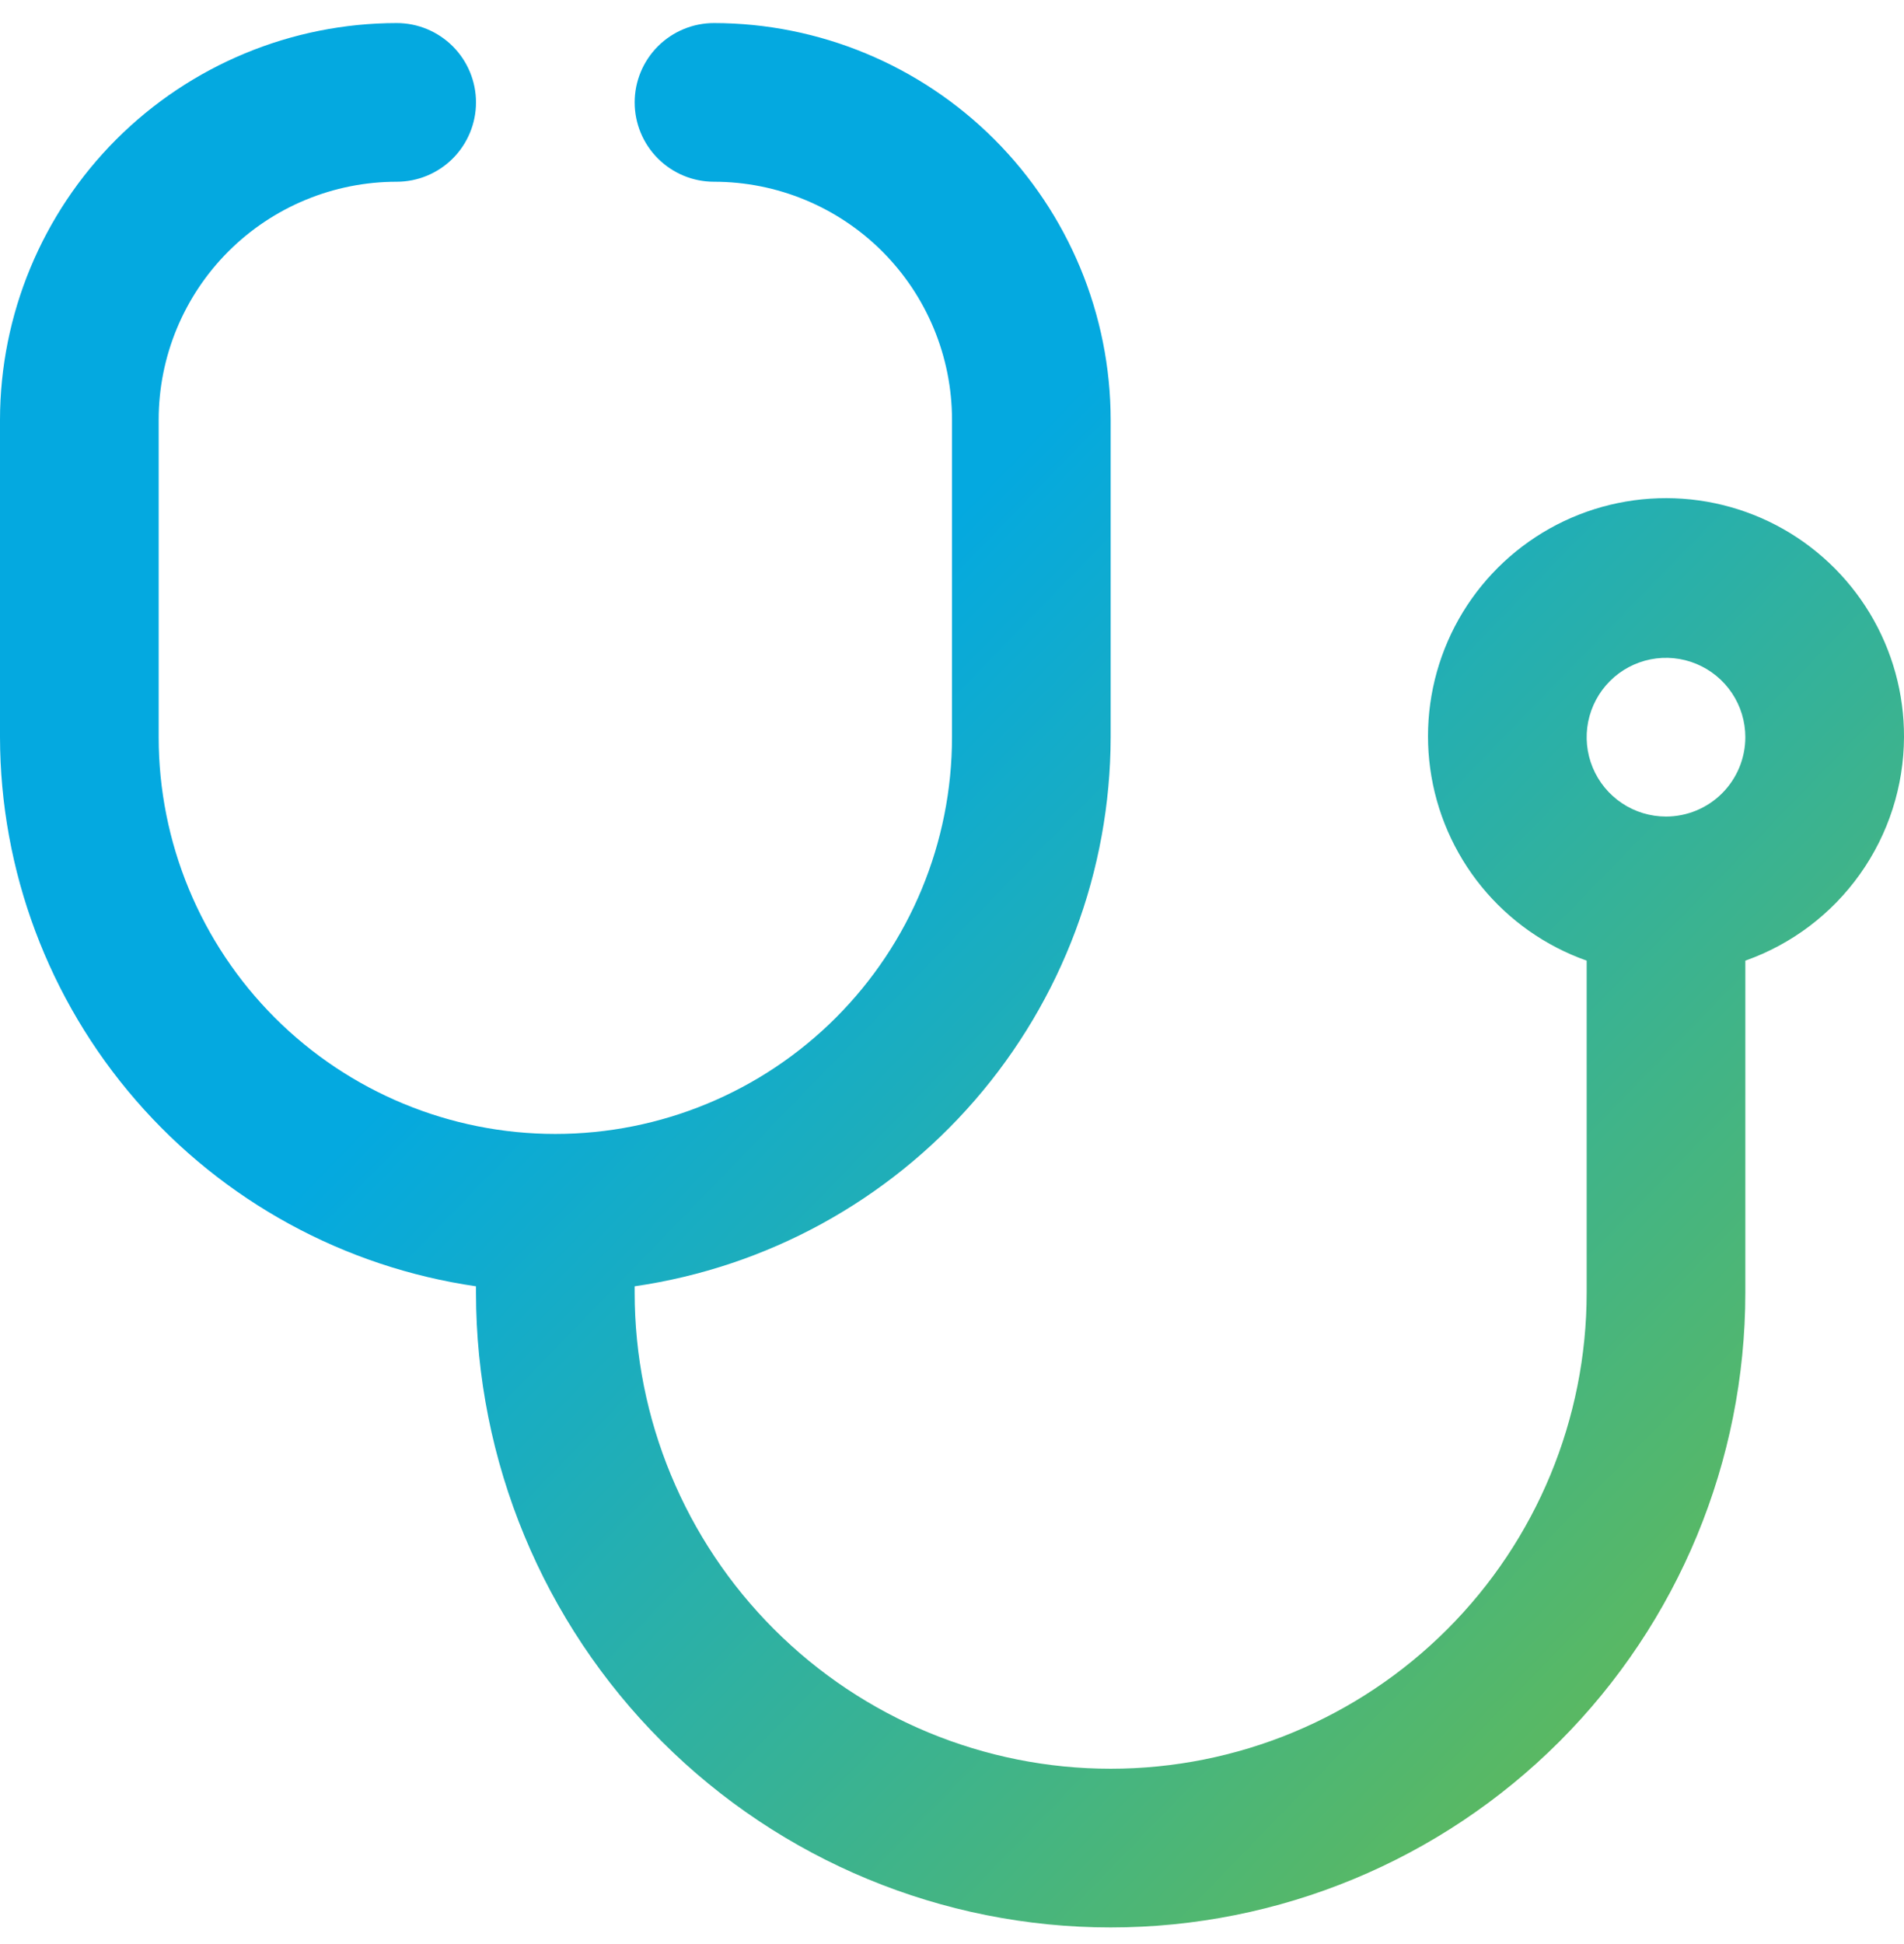 <svg width="48" height="49" viewBox="0 0 48 49" fill="none" xmlns="http://www.w3.org/2000/svg">
<g clip-path="url(#clip0_1443_135)">
<path d="M48 18.581C48.005 17.48 47.706 16.399 47.137 15.456C46.568 14.514 45.751 13.746 44.775 13.236C43.799 12.727 42.701 12.496 41.602 12.569C40.504 12.642 39.446 13.016 38.546 13.65C37.646 14.284 36.937 15.153 36.498 16.163C36.059 17.172 35.906 18.284 36.056 19.374C36.206 20.465 36.654 21.494 37.349 22.347C38.045 23.2 38.962 23.846 40 24.213V32.581C40 35.764 38.736 38.816 36.485 41.066C34.235 43.317 31.183 44.581 28 44.581C24.817 44.581 21.765 43.317 19.515 41.066C17.264 38.816 16 35.764 16 32.581V32.421C19.328 31.938 22.372 30.274 24.575 27.733C26.778 25.193 27.994 21.944 28 18.581V10.581C27.997 7.93 26.942 5.388 25.068 3.513C23.193 1.639 20.651 0.584 18 0.581C17.47 0.581 16.961 0.792 16.586 1.167C16.211 1.542 16 2.051 16 2.581C16 3.111 16.211 3.62 16.586 3.995C16.961 4.37 17.47 4.581 18 4.581C19.591 4.581 21.117 5.213 22.243 6.338C23.368 7.464 24 8.99 24 10.581V18.581C24 21.233 22.946 23.777 21.071 25.652C19.196 27.527 16.652 28.581 14 28.581C11.348 28.581 8.804 27.527 6.929 25.652C5.054 23.777 4 21.233 4 18.581V10.581C4 8.99 4.632 7.464 5.757 6.338C6.883 5.213 8.409 4.581 10 4.581C10.53 4.581 11.039 4.37 11.414 3.995C11.789 3.62 12 3.111 12 2.581C12 2.051 11.789 1.542 11.414 1.167C11.039 0.792 10.53 0.581 10 0.581C7.349 0.584 4.807 1.639 2.932 3.513C1.058 5.388 0.003 7.93 0 10.581L0 18.581C0.006 21.944 1.222 25.193 3.425 27.733C5.628 30.274 8.672 31.938 12 32.421V32.581C12 36.825 13.686 40.894 16.686 43.895C19.687 46.895 23.756 48.581 28 48.581C32.243 48.581 36.313 46.895 39.314 43.895C42.314 40.894 44 36.825 44 32.581V24.213C45.166 23.801 46.176 23.039 46.892 22.03C47.608 21.022 47.995 19.818 48 18.581ZM42 20.581C41.604 20.581 41.218 20.464 40.889 20.244C40.56 20.024 40.304 19.712 40.152 19.346C40.001 18.981 39.961 18.579 40.038 18.191C40.116 17.803 40.306 17.447 40.586 17.167C40.865 16.887 41.222 16.697 41.61 16.619C41.998 16.542 42.4 16.582 42.765 16.733C43.131 16.885 43.443 17.141 43.663 17.47C43.883 17.799 44 18.186 44 18.581C44 19.111 43.789 19.62 43.414 19.995C43.039 20.37 42.53 20.581 42 20.581Z" fill="url(#paint0_linear_1443_135)"/>
</g>
<defs>
<linearGradient id="paint0_linear_1443_135" x1="53.253" y1="55.571" x2="16.946" y2="20.281" gradientUnits="userSpaceOnUse">
<stop offset="0.075" stop-color="#7FBF2C"/>
<stop offset="1" stop-color="#04A9E0"/>
</linearGradient>
<clipPath id="clip0_1443_135">
<rect width="48" height="48" fill="white" transform="translate(0 0.581)"/>
</clipPath>
</defs>
</svg>
